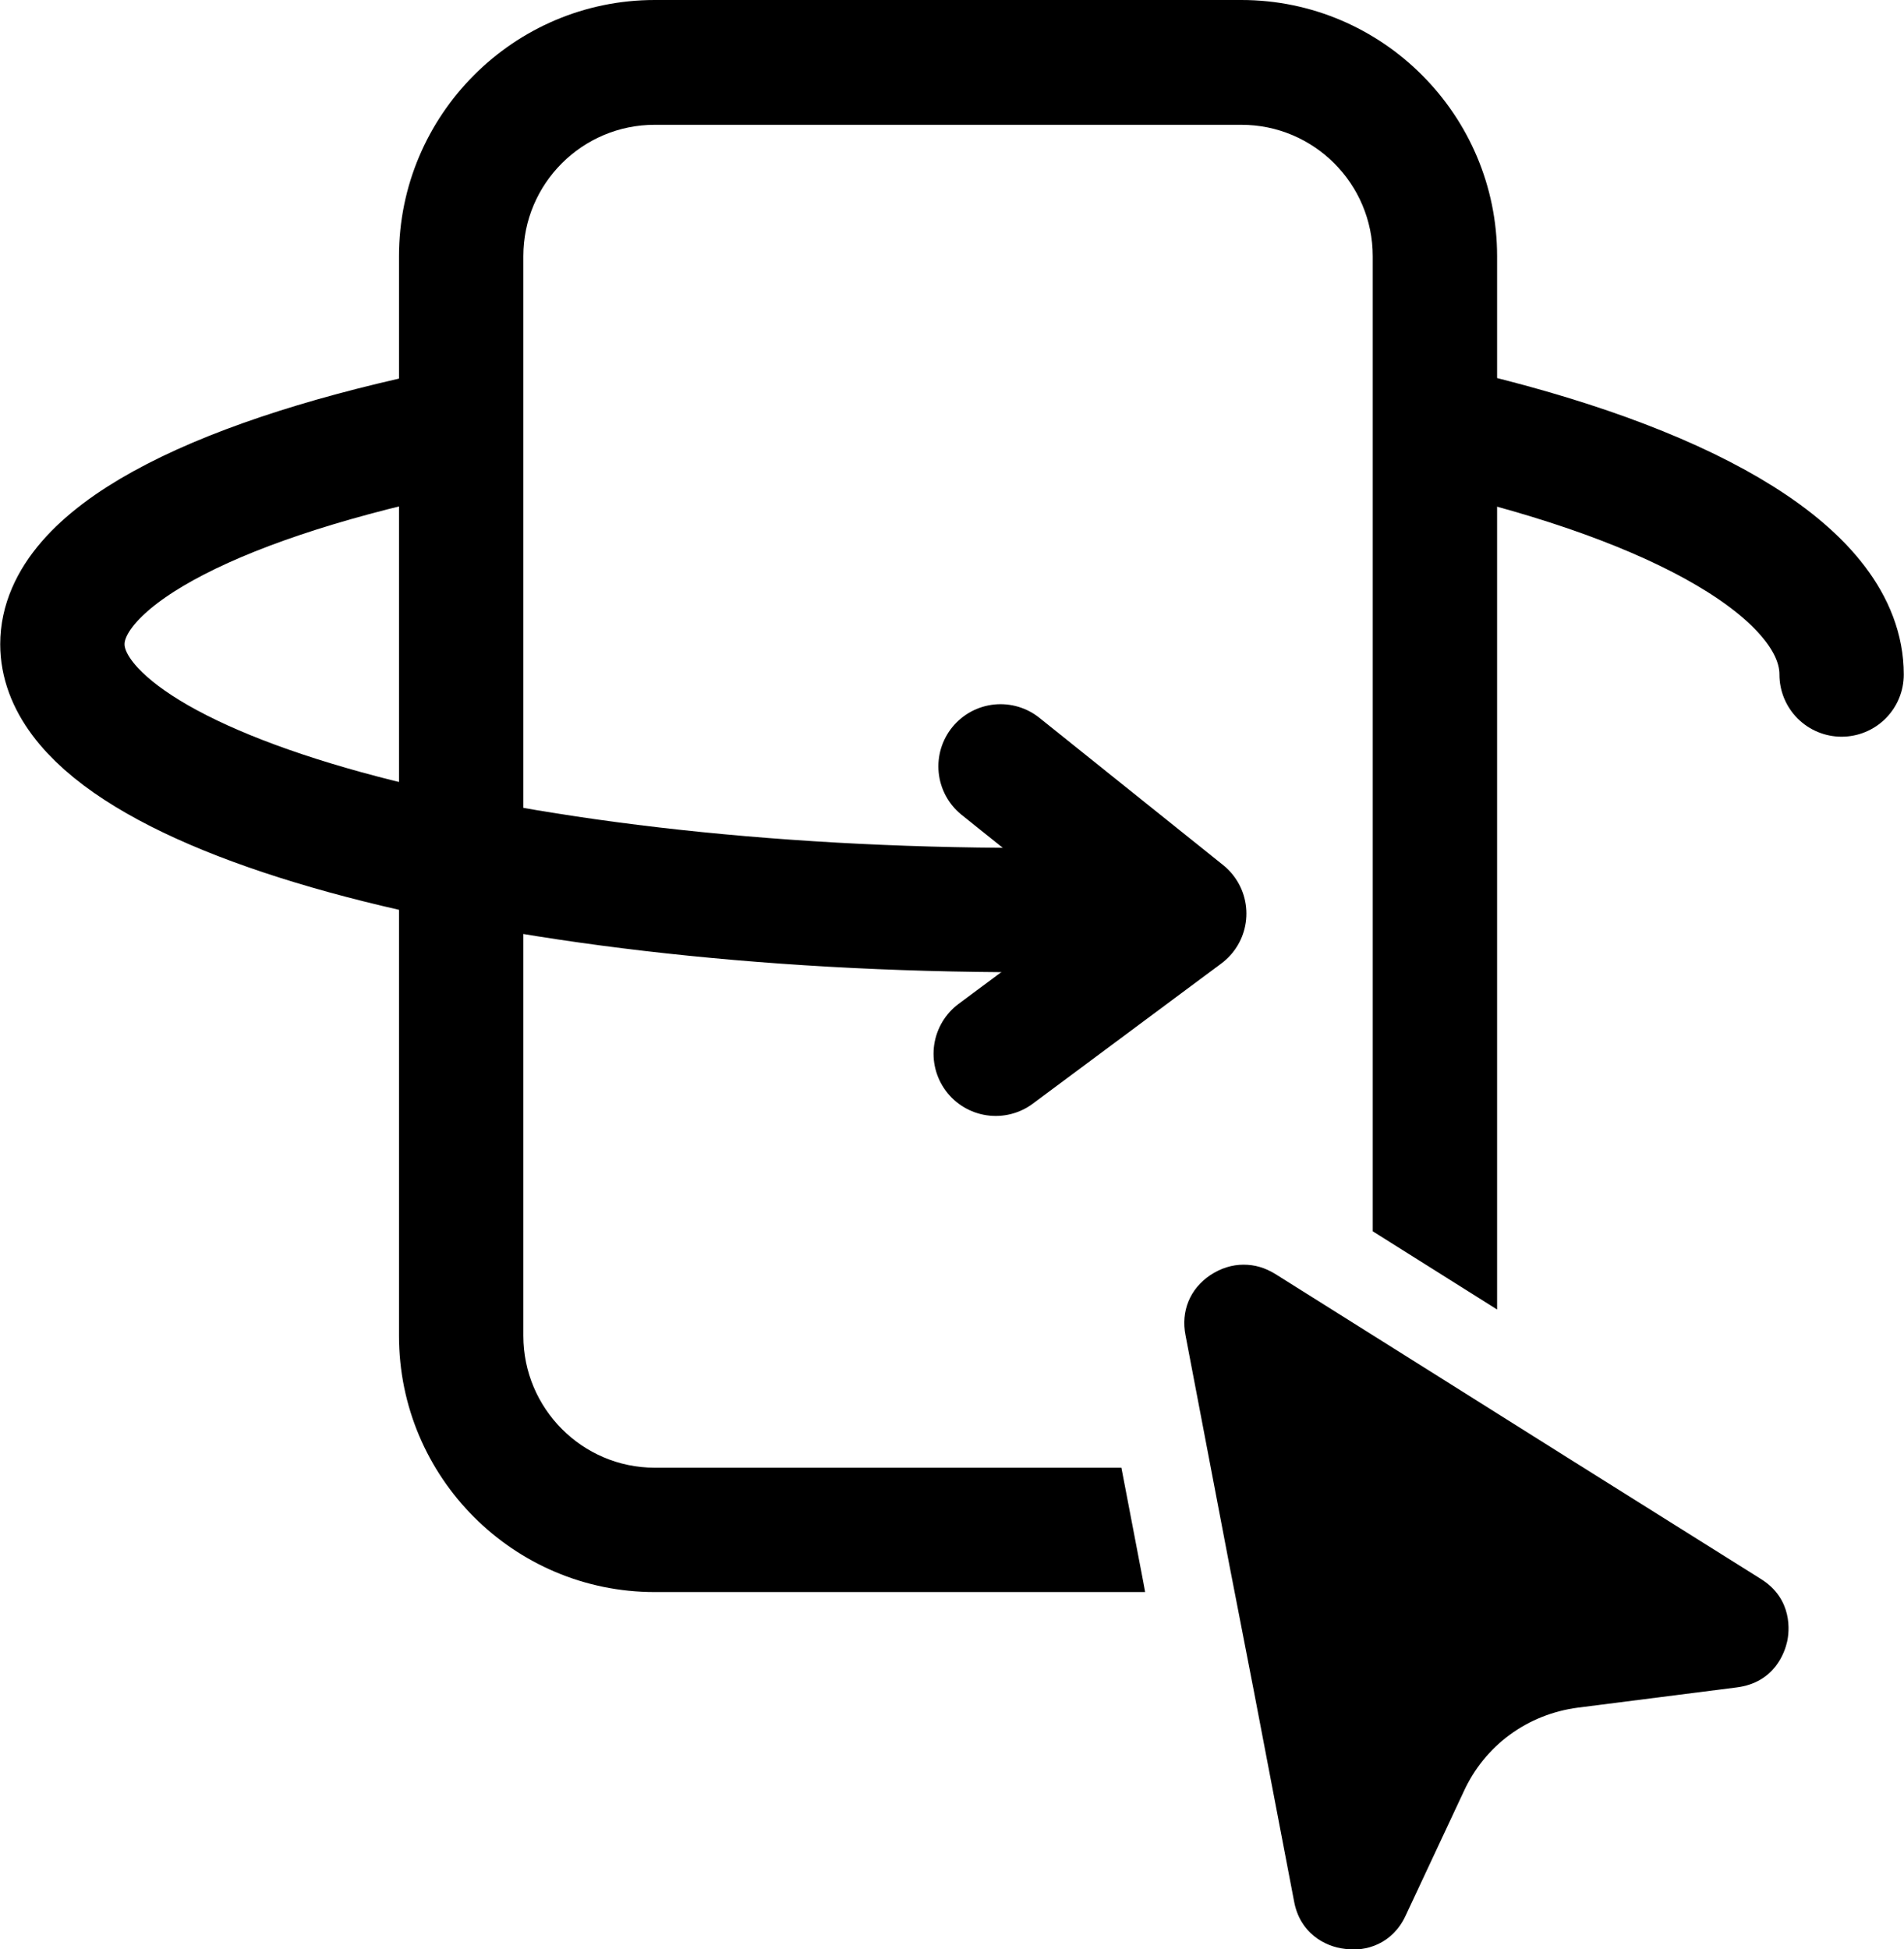 <?xml version="1.0" encoding="UTF-8"?>
<svg id="Layer_2" data-name="Layer 2" xmlns="http://www.w3.org/2000/svg" viewBox="0 0 43.33 44.36">
  <defs>
    <style>
      .cls-1 {
        fill: none;
        stroke: #000;
        stroke-linecap: round;
        stroke-linejoin: round;
        stroke-width: 2.83px;
      }
    </style>
  </defs>
  <g id="Layer_1-2" data-name="Layer 1">
    <path class="cls-1" d="M33.42,9.9c5.17,1.26,8.49,3.24,8.49,5.45"/>
    <g>
      <polyline class="cls-1" points="22.66 23.98 26.95 20.79 22.77 17.44"/>
      <path class="cls-1" d="M23.37,20.71c-12.12,0-21.95-2.71-21.95-6.05,0-1.94,3.31-3.66,8.45-4.77"/>
    </g>
    <path d="M28.25,0h-13.35c-3.21,0-5.82,2.62-5.82,5.83v24.57c0,3.22,2.61,5.83,5.82,5.83h11.16l-.04-.22-.5-2.61h-10.62c-1.65,0-2.99-1.35-2.99-3V5.83c0-1.65,1.34-2.99,2.99-2.99h13.35c1.65,0,2.99,1.34,2.99,2.99v22.19l2.83,1.78V5.83c0-3.21-2.61-5.83-5.82-5.83Z"/>
    <path d="M40.67,37.36c-.05.22-.27.93-1.15,1.04l-3.61.46c-1.15.15-2.12.86-2.6,1.91l-1.32,2.82c-.3.65-.91.83-1.38.76-.47-.05-1.03-.37-1.16-1.08l-.92-4.81-.55-2.83-1-5.24c-.11-.55.1-1.06.56-1.37.24-.16.5-.24.76-.24s.49.07.72.21l3.82,2.4,2.83,1.78,4.4,2.76c.74.46.65,1.21.6,1.43Z"/>
  </g>
</svg>
